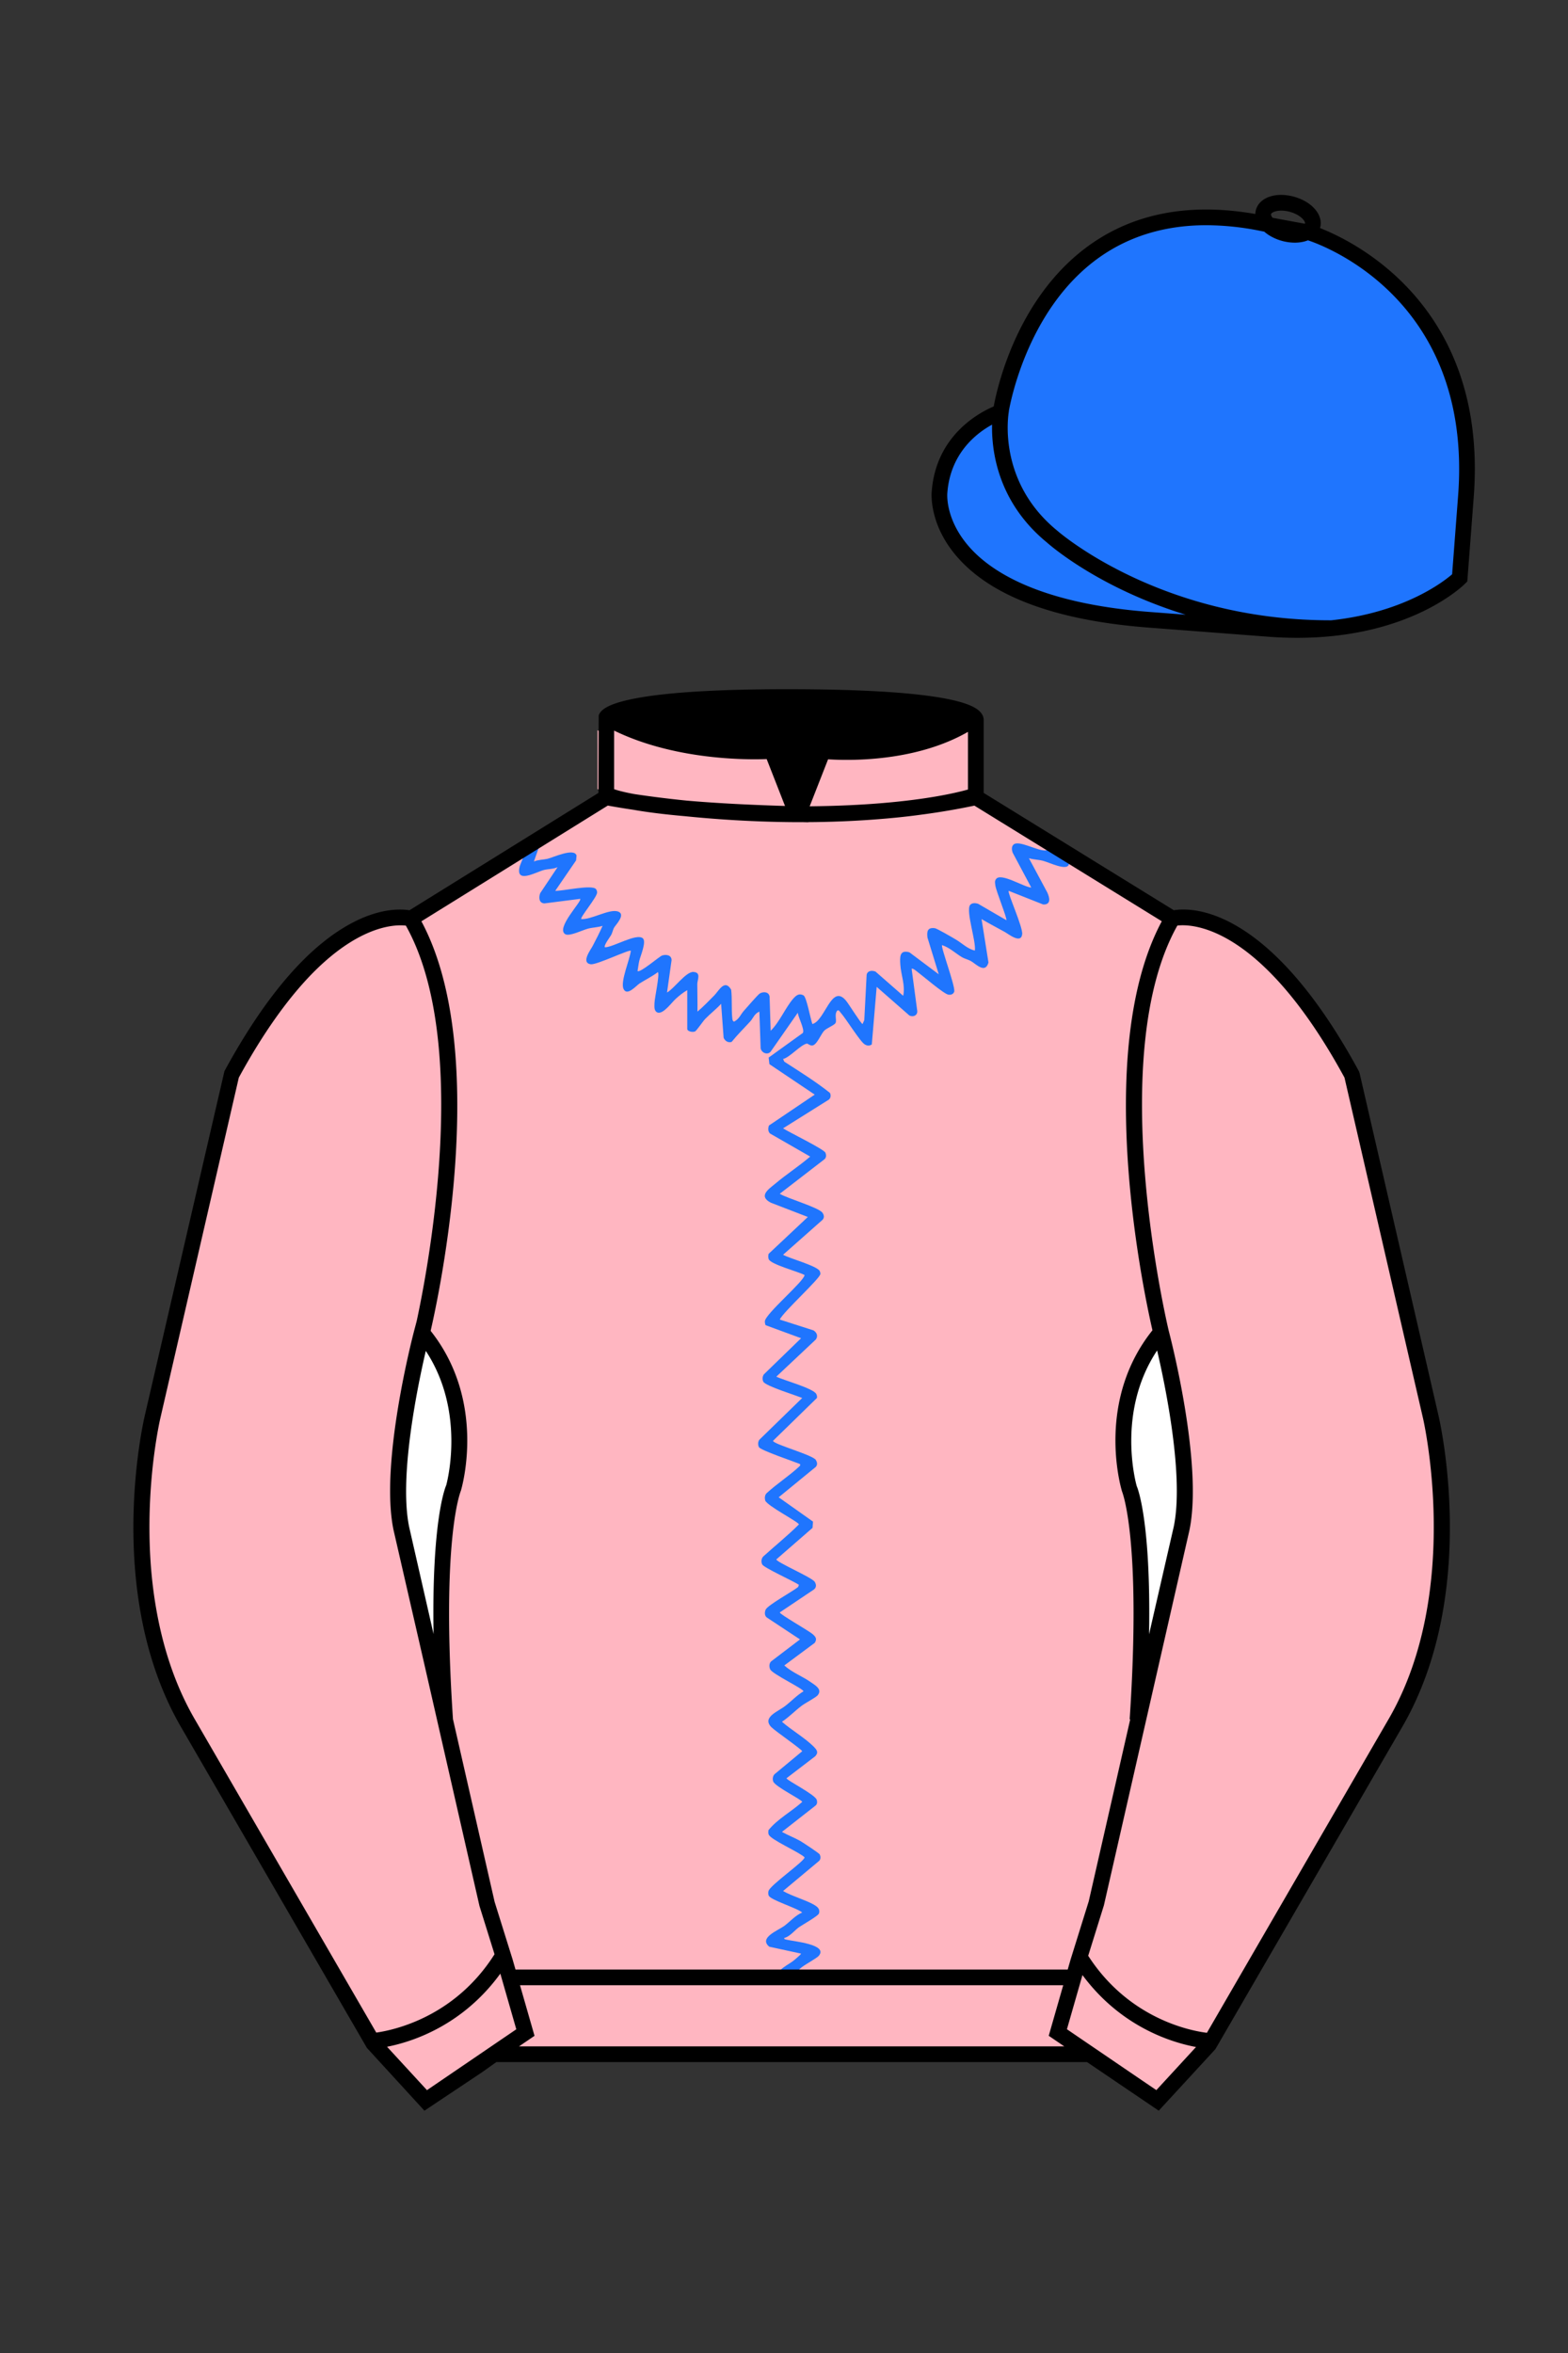 
<svg xmlns="http://www.w3.org/2000/svg" viewBox="0 0 100 150">

	<rect x="0" y="0" width="100" height="150" fill="#333333" stroke="none"/>

	<path d="M74.752 58.99s5.164-1.613 11.451 9.961l5.025 21.795s2.623 11.087-2.232 19.497l-11.869 20.482-3.318 3.605-4.346-2.944H31.484l-1.03.731-3.317 2.213-1.658-1.802-1.659-1.803-5.936-10.241-5.936-10.241c-2.427-4.205-2.985-9.08-2.936-12.902.049-3.823.705-6.595.705-6.595l2.512-10.897 2.512-10.898c3.144-5.787 6.007-8.277 8.084-9.321 2.077-1.043 3.368-.64 3.368-.64l6.228-3.865 6.229-3.865v-5.08s.087-.328 1.571-.655c1.483-.328 4.364-.655 9.95-.655 6.222 0 9.232.368 10.689.737 1.455.369 1.357.737 1.357.737v4.916l12.535 7.73z" fill="#ffb6c1"></path>


  <path fill="#1F75FE" d="M68.17,55.1c-.13.45-1.26-.13-1.67-.23-.27-.07-.6-.07-.88-.16l1.17,2.18c.16.34.25.79-.26.77l-2.2-.87c-.09.12.92,2.33.86,2.77-.08.64-.9-.04-1.13-.16-.48-.27-.98-.52-1.46-.81l.44,2.77c-.21.75-.82.07-1.13-.1-.19-.1-.39-.14-.56-.24-.42-.25-.78-.61-1.27-.77-.09.12.84,2.58.78,2.96-.06.17-.2.22-.37.2-.28-.03-1.66-1.22-2-1.47-.06-.05-.29-.24-.35-.18l.36,2.7c.01.28-.26.39-.5.28l-2.09-1.83-.31,3.67c-.16.11-.29.09-.45,0-.3-.18-1.19-1.64-1.55-2.04-.07-.07-.07-.16-.2-.12-.21.25-.02.6-.11.79-.08.15-.57.33-.73.5-.21.22-.48.95-.78.94-.15,0-.25-.13-.33-.12-.4.08-1.08.88-1.51.98l.08.17c.99.64,1.99,1.26,2.91,1.99.07.14.06.32-.07.43l-2.92,1.83c.37.24,2.59,1.32,2.7,1.55.06.14.07.32-.07.43l-2.84,2.19c.45.29,2.52.88,2.73,1.22.1.15.12.3,0,.44l-2.52,2.23c.4.23,2.18.71,2.34,1.04.03.06.04.11.04.18,0,.28-2.37,2.42-2.59,2.91l2.15.69c.21.13.31.36.15.58l-2.52,2.37c.44.22,2.39.75,2.55,1.11.04.08.06.16.04.25l-2.8,2.73c0,.21,2.54.9,2.73,1.22.09.15.12.3,0,.44l-2.37,1.94,2.19,1.55-.03.4-2.31,2.01c.01.18,2.28,1.15,2.45,1.43.1.16.12.34-.04.48l-2.19,1.47c0,.12,1.82,1.15,2.08,1.37.2.17.32.31.15.57l-1.94,1.44c.51.46,1.16.69,1.71,1.08.27.19.74.45.41.83-.15.16-.8.49-1.04.68-.42.32-.79.71-1.23,1,.62.54,1.44,1.01,2.02,1.58.19.2.34.36.1.62l-1.83,1.4c0,.13,1.82,1.03,1.93,1.38.04.14.03.29-.1.38l-2.12,1.66c.35.2.84.39,1.17.58.17.1,1.21.78,1.24.86.06.13.07.28-.03.4l-2.31,1.93c.58.33,1.39.55,1.95.86.22.13.43.27.34.57-.05.16-1.05.72-1.28.88-.3.22-.57.59-.93.68-.03.09.07.09.14.11.43.11,2.7.3,2.05,1.04-.14.15-.8.51-1.04.69-.09.06-.17.14-.26.22-.12.11-.25.22-.39.31h-.94c.02-.11.08-.22.18-.31.22-.23.6-.42.82-.59.07-.05.51-.42.51-.47l-2.03-.44c-.69-.57.55-1.03.95-1.32.38-.28.7-.67,1.15-.86-.32-.29-2.05-.8-2.14-1.09-.03-.09-.03-.19-.01-.27.06-.36,2.35-1.94,2.3-2.16-.31-.32-2.19-1.13-2.29-1.46-.03-.09-.02-.18-.01-.27.57-.71,1.46-1.18,2.15-1.8,0-.14-1.75-.98-1.85-1.31-.05-.15-.03-.34.09-.46l1.76-1.46c-.02-.12-1.72-1.28-1.98-1.55-.59-.63.46-.99.9-1.34.39-.3.73-.67,1.16-.93,0-.17-1.97-1.09-2.12-1.4-.08-.16-.07-.39.06-.51l1.84-1.4-2.12-1.4c-.15-.12-.14-.34-.07-.5.12-.28,1.74-1.17,2.07-1.44l.05-.14c-.33-.23-2.24-1.09-2.34-1.3-.08-.16-.06-.38.07-.51.76-.69,1.55-1.32,2.27-2.04,0-.15-2.04-1.19-2.15-1.53-.04-.15-.03-.34.09-.46.65-.6,1.45-1.11,2.09-1.71.06-.06.06-.05.04-.15-.36-.15-2.53-.88-2.62-1.08-.07-.14-.07-.34.03-.47l2.73-2.66c-.39-.17-2.34-.76-2.48-1.04-.07-.14-.06-.34.04-.47l2.37-2.3-2.26-.83c-.04-.07-.05-.16-.05-.25.03-.48,2.53-2.57,2.53-2.95-.37-.21-2.19-.68-2.29-1.02-.03-.1-.03-.23,0-.33l2.5-2.35-2.36-.91c-.81-.42-.16-.85.28-1.21.71-.6,1.52-1.12,2.23-1.73l-2.56-1.47c-.14-.13-.13-.34-.07-.51l2.92-1.97-2.89-1.94-.05-.42,2.18-1.57c.14-.21-.3-1-.32-1.29l-1.73,2.48c-.2.24-.59.08-.64-.22l-.08-2.33c-.31.12-.4.42-.57.61-.4.44-.83.86-1.2,1.32-.23.07-.42-.06-.51-.26l-.16-2.17c-.31.34-.7.64-1.01.96-.14.14-.55.75-.65.8-.16.08-.5-.01-.5-.15v-2.48c-.25.14-.51.35-.72.54-.28.25-.8,1-1.17.89-.25-.1-.2-.39-.2-.6.01-.35.34-1.81.22-1.98-.37.28-.79.48-1.18.73-.22.15-.79.82-1.01.35-.23-.46.41-1.9.46-2.44-.09-.1-2.18.91-2.55.86-.66-.09.01-.95.12-1.17.22-.42.44-.85.63-1.28-.29.1-.63.1-.93.18-.35.09-1.16.5-1.44.36-.66-.37,1.09-2.13.94-2.26l-2.27.29c-.36-.01-.38-.37-.28-.65l1.11-1.66c-.28.13-.6.11-.87.18-.53.14-1.85.92-1.54-.25l.27-.69.48-1.25.93-.58-.42,1.21-.36,1.02c.28-.12.58-.11.86-.17.37-.09,1.71-.72,1.86-.21l-.03.31-1.33,1.94c.46.02,2.35-.42,2.6-.11.05.07.07.13.07.22,0,.29-1.11,1.6-1.01,1.69.65.04,1.76-.65,2.32-.49.57.17-.13.86-.23,1.04-.08.15-.1.31-.18.46-.07.13-.5.68-.4.79.54-.01,2-.91,2.41-.58.26.2-.15,1.14-.22,1.44-.05.21-.07.44-.11.65.15.15,1.4-.94,1.57-.99.26-.08.6-.03.6.3l-.29,2.06c.45-.24,1.2-1.33,1.68-1.31.51.03.26.48.25.76,0,.59.02,1.18.01,1.77.38-.32.73-.69,1.08-1.04.29-.3.66-1.06,1.07-.36.07.57.01,1.25.07,1.8.01.11.01.18.11.24.33-.16.43-.47.62-.68.18-.2.89-1.03,1.03-1.12.24-.13.56-.11.62.19l.07,2.19c.58-.57.93-1.46,1.44-2.05.18-.2.36-.36.65-.21.2.1.45,1.52.57,1.83.82-.21,1.22-2.64,2.16-1.47.15.18.95,1.46,1.04,1.47l.11-.25.15-2.88c.04-.27.34-.31.57-.21l1.76,1.54c.15-.66-.14-1.32-.18-1.97-.03-.48-.07-.99.58-.8l1.87,1.4-.72-2.34c-.05-.39,0-.66.46-.6.12,0,1.16.61,1.36.73.39.23.72.58,1.2.7.1-.55-.59-2.54-.3-2.91.12-.15.36-.13.52-.07l1.79,1.04c.07-.09-.65-1.84-.7-2.21-.02-.15-.06-.29.05-.42.32-.41,1.78.53,2.24.55l-1.19-2.23c-.05-.15-.08-.35.03-.48.3-.39,1.61.43,2.12.34.01,0,.03-.01.04-.01-.37-.45-.86-.87-1.22-1.33-.14-.18-.33-.36-.29-.61h.06l.92.55.44.26,1.46,1.67c.05.16.06.28.03.36Z"></path>


	<path fill="#1F75FE" d="M83.483 14.819s11.045 3.167 10.006 16.831l-.299 3.929-.098 1.266s-3.854 3.878-12.191 3.244l-7.594-.578c-14.146-1.076-13.389-8.132-13.389-8.132.299-3.929 3.901-5.104 3.901-5.104s2.192-14.981 16.72-12.033l.391.107 2.553.47z"></path>


	<path fill="#ffb6c1" d="M27.109 134.103l2.913-1.944 1.434-.999 2.014-1.385-1.298-4.521-1.154-3.698-5.45-23.896c-.876-4.191 1.314-12.492 1.314-12.492s4.328-17.817-.715-26.405c0 0-5.164-1.613-11.452 9.961L9.69 90.519s-2.623 11.088 2.231 19.498l11.871 20.482 3.317 3.604"></path>


	<path fill="#ffb6c1" d="M73.785 134.1l-2.912-1.944-1.434-1-2.014-1.384 1.297-4.521 1.154-3.698 5.451-23.896c.875-4.191-1.314-12.493-1.314-12.493s-4.328-17.816.715-26.404c0 0 5.164-1.613 11.451 9.961l5.025 21.795s2.623 11.087-2.232 19.497l-11.869 20.482-3.318 3.605"></path>


	<path fill="#ffb6c1" d="M47.835 48.387l1.188 2.979s-8-.104-10.917-1.063v-3.75c0 .001 3.843 2.084 9.729 1.834zm3.948 0l-1.219 3c5.563.094 10.125-1.063 10.125-1.063v-3.688c-3.656 2.033-8.906 1.751-8.906 1.751z"></path>


	<path fill="#fff" d="M25.587 97.434c-.875-4.191 1.313-12.492 1.313-12.492 3.678 4.398 2.014 9.944 2.014 9.944s-1.313 2.917-.525 14.753l-2.802-12.205z"></path>
	<path fill="#fff" d="M75.345 97.434c.877-4.191-1.313-12.492-1.313-12.492-3.678 4.398-2.014 9.944-2.014 9.944s1.313 2.917.525 14.753l2.802-12.205z"></path>
	<path d="M84.819 40.543c-11.27 0-17.779-5.718-18.052-5.961-4.297-3.521-3.444-8.346-3.406-8.55l.982.184c-.033.181-.769 4.457 3.075 7.606.08.071 6.532 5.721 17.403 5.721h.09l.002 1h-.094z
	M82.73 40.661c-.596 0-1.218-.023-1.867-.072l-7.593-.579c-6.005-.457-10.158-2.021-12.344-4.647-1.696-2.038-1.513-3.956-1.504-4.037.271-3.571 3.034-5.027 3.952-5.415.256-1.371 1.571-7.096 6.191-10.343 2.977-2.091 6.7-2.705 11.074-1.816l.423.115 2.559.471c.114.033 11.425 3.44 10.367 17.35l-.411 5.379-.13.13c-.151.154-3.53 3.464-10.717 3.464zm-5.795-26.304c-2.591 0-4.87.677-6.794 2.03-4.813 3.383-5.817 9.896-5.826 9.961l-.045.305-.294.098c-.134.044-3.289 1.132-3.558 4.667-.008.078-.137 1.629 1.303 3.337 1.386 1.645 4.527 3.718 11.625 4.258l7.594.578c7.166.546 10.944-2.356 11.67-2.982l.381-4.997c.977-12.83-9.1-16.144-9.624-16.307l-2.958-.58a17.567 17.567 0 0 0-3.474-.368z
	M82.73 40.661c-.596 0-1.218-.023-1.867-.072l-7.593-.579c-6.005-.457-10.158-2.021-12.344-4.647-1.696-2.038-1.513-3.956-1.504-4.037.271-3.571 3.034-5.027 3.952-5.415.256-1.371 1.571-7.096 6.191-10.343 2.977-2.091 6.7-2.705 11.074-1.816l.423.115 2.559.471c.114.033 11.425 3.44 10.367 17.35l-.411 5.379-.13.13c-.151.154-3.53 3.464-10.717 3.464zm-5.795-26.304c-2.591 0-4.87.677-6.794 2.03-4.813 3.383-5.817 9.896-5.826 9.961l-.045.305-.294.098c-.134.044-3.289 1.132-3.558 4.667-.008.078-.137 1.629 1.303 3.337 1.386 1.645 4.527 3.718 11.625 4.258l7.594.578c7.166.546 10.944-2.356 11.67-2.982l.381-4.997c.977-12.83-9.1-16.144-9.624-16.307l-2.958-.58a17.567 17.567 0 0 0-3.474-.368z
	M82.574 15.469a3.11 3.11 0 0 1-.82-.114c-.686-.19-1.256-.589-1.524-1.066-.169-.299-.215-.613-.132-.908.223-.802 1.273-1.161 2.436-.838.685.189 1.255.587 1.524 1.065.169.299.215.614.132.91-.082.295-.282.54-.58.709-.285.16-.646.242-1.036.242zm-.858-2.042c-.389 0-.63.131-.655.223-.009.033.005.087.039.147.104.185.409.452.922.594.513.143.91.07 1.095-.035.061-.035.101-.074.109-.107l.001-.002c.01-.033-.005-.088-.04-.149-.104-.185-.408-.451-.92-.593a2.105 2.105 0 0 0-.551-.078z
	M73.901 134.551l-7.018-4.773 1.396-4.866 1.157-3.71 5.441-23.858c.839-4.021-1.289-12.173-1.311-12.254-.181-.745-4.32-18.123.767-26.785l.099-.167.184-.057c.229-.071 5.632-1.596 12.04 10.199l.048.126 5.025 21.795c.108.458 2.611 11.375-2.287 19.859L77.51 130.632l-3.609 3.919zm-5.857-5.19l5.701 3.883 2.991-3.249 11.842-20.436c4.696-8.134 2.204-19.022 2.179-19.131l-5.011-21.731c-5.364-9.843-9.742-9.825-10.658-9.696-4.709 8.387-.593 25.667-.55 25.842.088.334 2.206 8.455 1.317 12.714l-5.453 23.905-1.164 3.736-1.194 4.163zM27.069 134.554l-3.671-4.006-11.871-20.482c-4.897-8.485-2.394-19.403-2.284-19.864l5.071-21.919c6.411-11.799 11.813-10.27 12.04-10.199l.185.057.098.167c5.087 8.663.948 26.041.77 26.776-.024.091-2.152 8.245-1.31 12.271l5.448 23.888 1.144 3.661 1.4 4.877-7.02 4.773zm-2.834-4.555l2.99 3.248 5.702-3.883-1.198-4.175-1.151-3.688-5.46-23.934c-.893-4.267 1.227-12.388 1.317-12.731.04-.165 4.155-17.44-.551-25.829-.909-.107-5.339-.069-10.661 9.692l-5.008 21.729c-.026.111-2.519 11.001 2.176 19.136l11.844 20.435z
	M23.777 130.604l-.057-.998c.049-.003 4.939-.348 7.894-5.146l.852.523c-3.237 5.258-8.468 5.609-8.689 5.621z
	M27.903 109.751l-2.805-12.215c-.89-4.259 1.229-12.379 1.319-12.723l.247-.935.621.742c3.807 4.551 2.18 10.171 2.109 10.408-.034.087-1.268 3.124-.505 14.576l-.986.147zm-1.827-12.425l1.575 6.859c-.126-7.325.762-9.403.808-9.505-.004 0 1.317-4.618-1.323-8.591-.54 2.327-1.721 8.062-1.06 11.237zM51.09 52.412c-6.99 0-12.442-1.079-12.523-1.095l.198-.98c.12.025 12.197 2.409 23.363.001l.211.978c-3.813.822-7.727 1.096-11.249 1.096z
	M51.547 52.42l-.754-.02c-10.628-.278-12.238-1.21-12.453-1.394l.65-.76-.325.38.288-.408c.059.036 1.529.871 11.112 1.161l-1.17-2.989c-1.409.054-6.492.059-10.477-2.209l.494-.869c4.315 2.455 10.223 2.065 10.282 2.063l.367-.026 1.986 5.071z
	M50.904 52.404h-.733l1.983-5.065.379.041c.058.007 5.735.577 9.436-2.061l.58.814c-3.475 2.477-8.334 2.363-9.738 2.272L51.638 51.4c7.338-.069 10.418-1.167 10.449-1.178l.344.939c-.139.051-3.485 1.243-11.527 1.243z
	M73.031 109.751l-.986-.146c.762-11.452-.472-14.489-.484-14.519-.092-.295-1.719-5.915 2.088-10.466l.621-.742.246.935c.091.344 2.209 8.465 1.318 12.723l-.002.01-2.801 12.205zm.766-23.661c-2.652 3.985-1.314 8.603-1.3 8.652.027.051.912 2.12.786 9.44l1.573-6.856c.663-3.176-.518-8.911-1.059-11.236zM32.544 125.555h35.971v1H32.544zM77.101 130.604c-.222-.012-5.455-.362-8.689-5.621l.852-.523c2.964 4.818 7.844 5.144 7.893 5.146l-.056.998zM50.949 44.453c9.949 0 11.197 1.295 11.197 1.295-3.447 2.682-9.653 2.065-9.653 2.065l-1.61 3.884-1.652-3.822c-8.023 0-10.431-2.188-10.431-2.188s1.083-1.234 12.149-1.234z
	M73.899 134.553l-4.575-3.1H31.658l-.9.639-3.685 2.459-3.671-4.007-11.871-20.482c-2.565-4.445-3.049-9.609-3.003-13.16.049-3.834.691-6.588.719-6.703l5.071-21.919c2.657-4.891 5.449-8.097 8.299-9.529 1.731-.87 2.992-.805 3.498-.724l12.051-7.479.017-4.93c.111-.418.748-.75 1.947-1.015 2.004-.442 5.388-.667 10.058-.667 5.202 0 8.839.253 10.812.752.907.23 1.427.502 1.636.857a.696.696 0 0 1 .099.391v4.611l12.125 7.479c1.135-.186 6.067-.296 11.799 10.253l.048.126L91.732 90.2c.108.458 2.611 11.375-2.287 19.859L77.51 130.632l-3.611 3.921zm-49.659-4.558l2.99 3.249 4.109-2.791h38.292l4.116 2.789 2.989-3.247 11.842-20.436c4.701-8.143 2.204-19.022 2.179-19.131l-5.011-21.732c-5.95-10.916-10.79-9.678-10.836-9.661l-.212.061-.194-.114-12.771-7.877v-5.079c-.095-.068-.353-.209-.98-.369-1.301-.329-4.189-.722-10.566-.722-5.727 0-8.513.35-9.842.644-.712.157-1.041.303-1.179.382v5.143l-12.887 7.998-.218-.068c-.006-.002-1.155-.315-2.994.609-1.825.917-4.664 3.233-7.837 9.053l-5.008 21.729c-.007.03-.645 2.771-.692 6.489-.044 3.425.417 8.398 2.869 12.646l11.841 20.435zm14.835-83.971z
	" fill="#000000"></path>

</svg>
